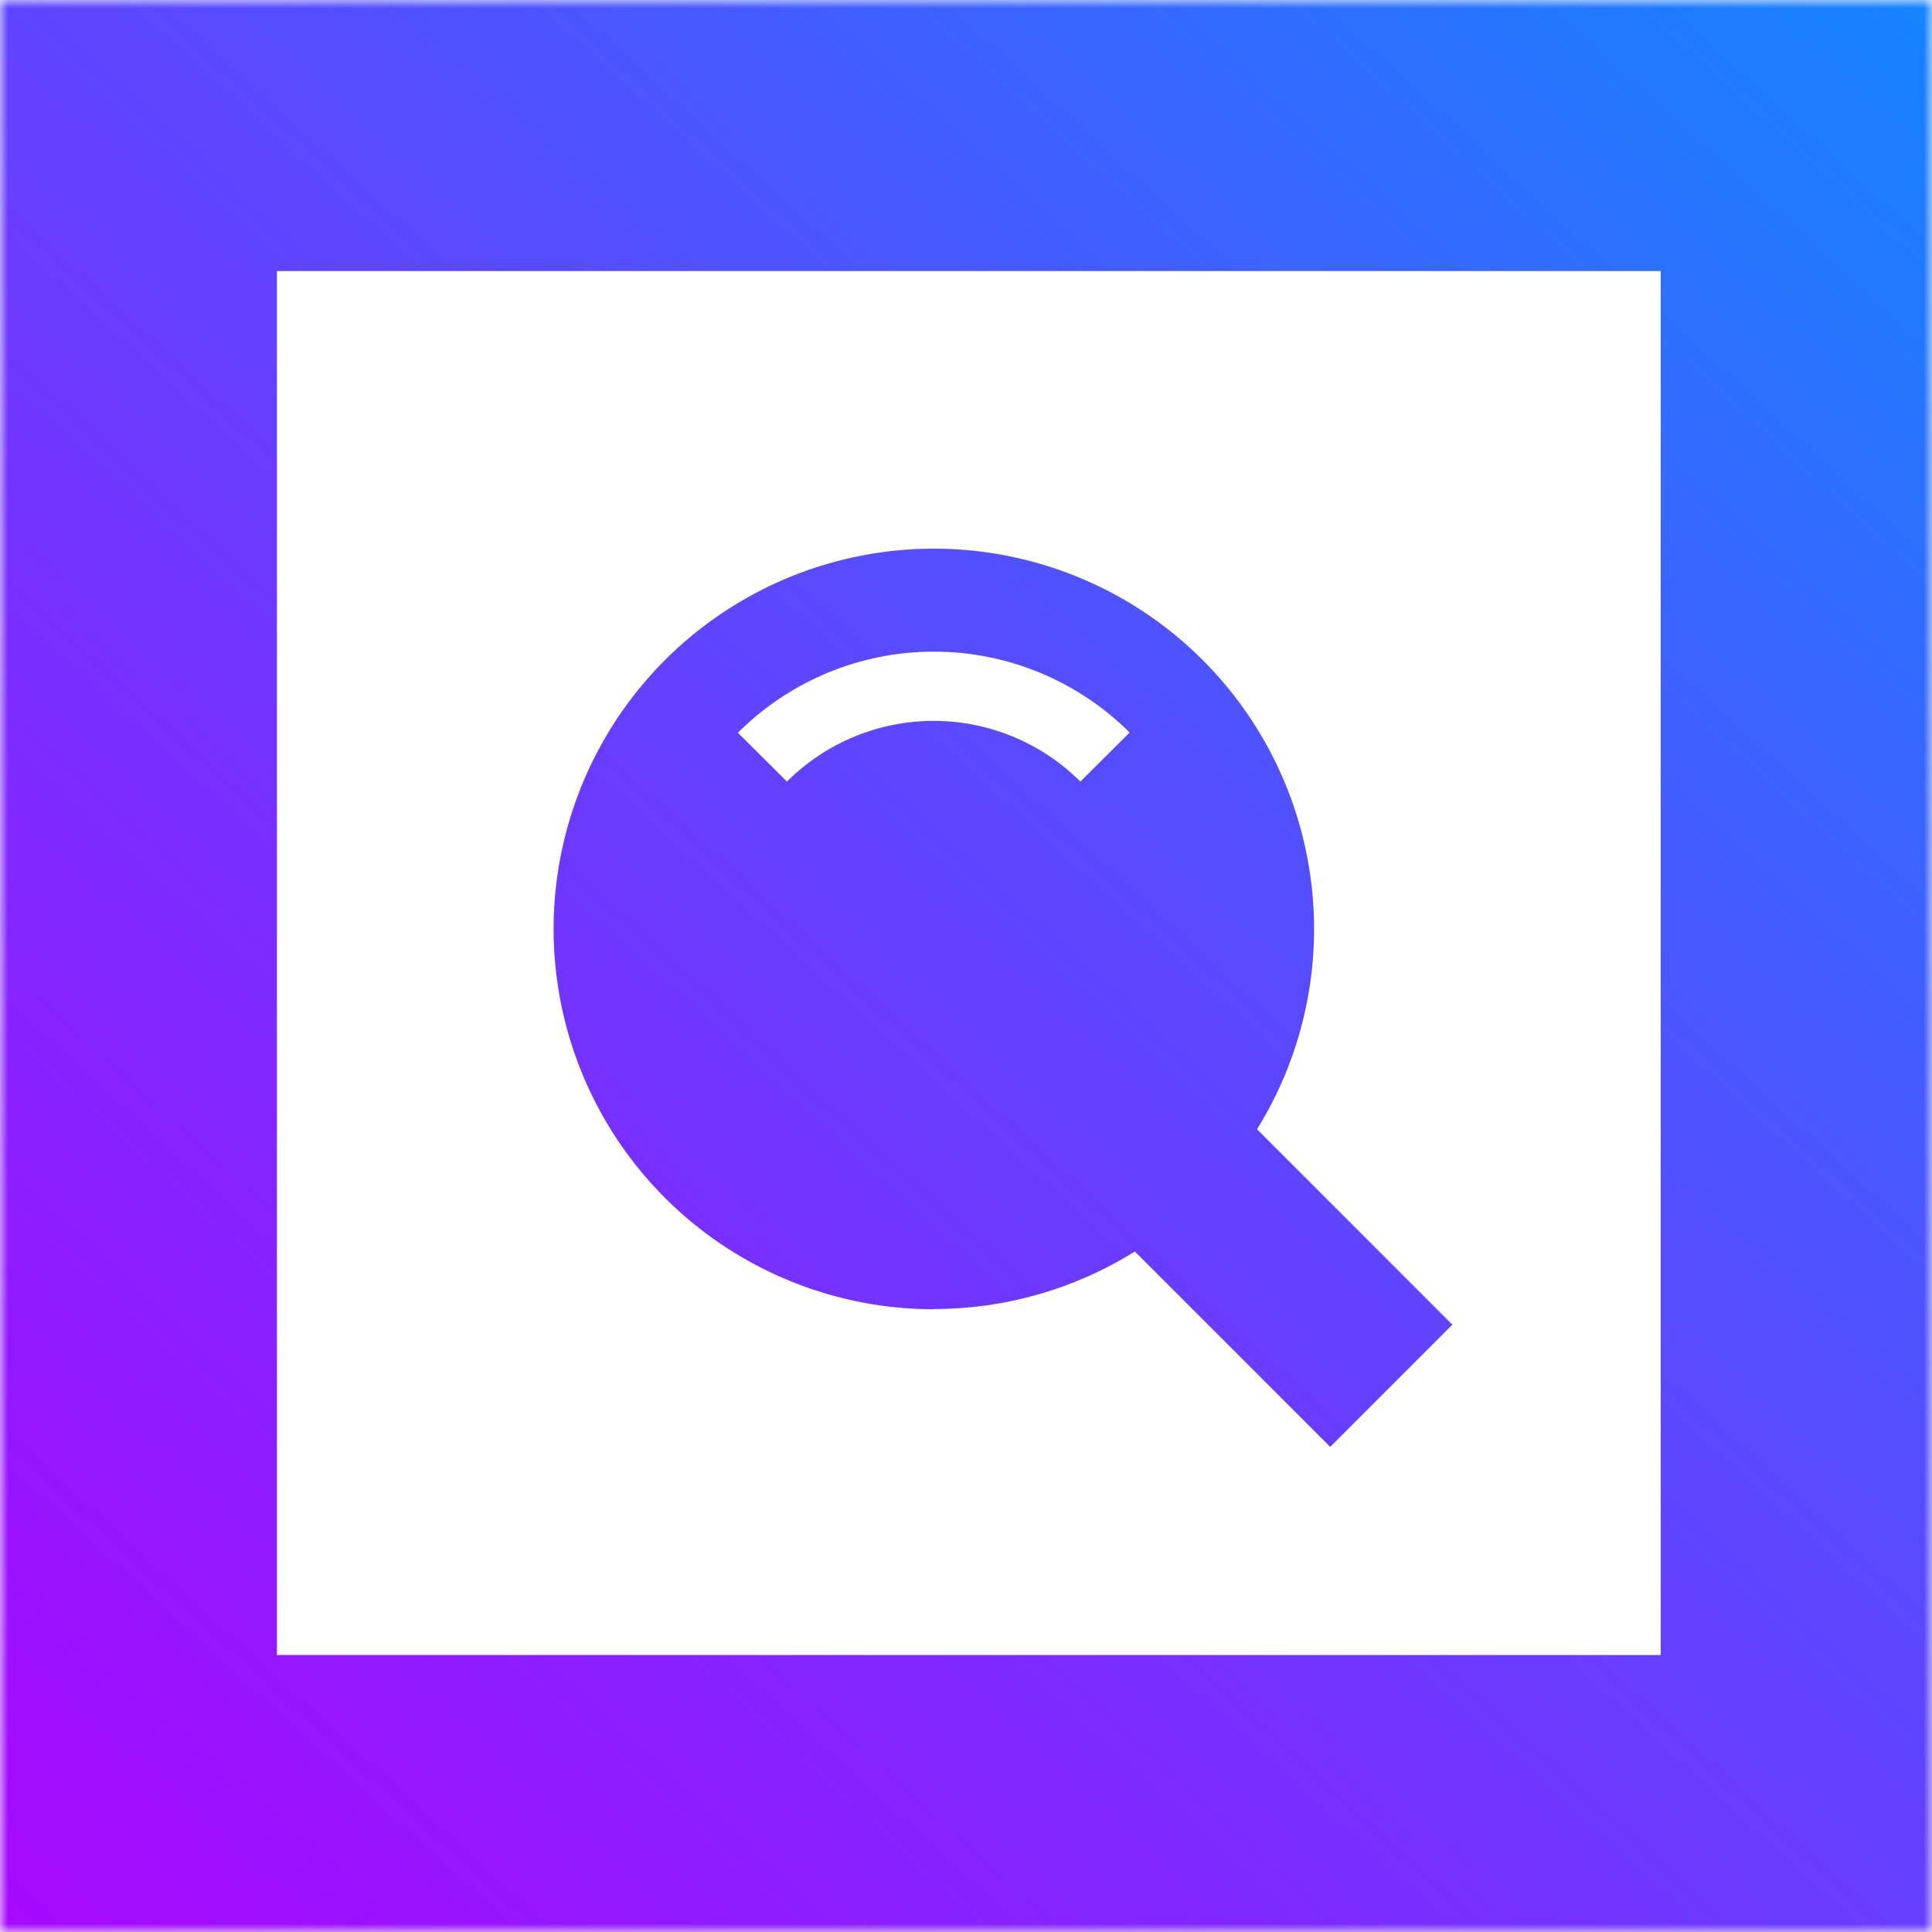 <?xml version="1.0" encoding="UTF-8"?> <svg xmlns="http://www.w3.org/2000/svg" width="120" height="120" viewBox="0 0 120 120" fill="none"><mask id="mask0_585_29" style="mask-type:alpha" maskUnits="userSpaceOnUse" x="0" y="0" width="120" height="120"><rect width="120" height="120" fill="#D9D9D9"></rect></mask><g mask="url(#mask0_585_29)"><path d="M429.745 -137.886H446.933V-120.697H429.745V-137.886ZM154.751 -120.697H171.898V-155.076H154.711L154.751 -120.697ZM51.615 -86.317H34.388V-103.507H17.201V-86.317H0V-69.114H34.388V-51.924H51.575V-34.734H34.388V-17.545H68.762V-69.114H51.575L51.615 -86.317ZM68.802 -103.507V-120.697H51.575V-137.886H34.388V-103.507H68.802ZM68.802 -86.317V-69.114H103.15V-86.317H68.802ZM120.377 -120.697H103.15V-137.886H120.337V-155.076H85.949V-172.279H103.15V-189.469H68.762V-120.71H85.949V-103.52H103.15V-86.331H120.337V-120.71L120.377 -120.697ZM137.564 -86.317H120.337V-69.114H154.711V-120.697H137.524L137.564 -86.317ZM412.558 -189.469V-172.279H395.371V-155.076H378.184V-172.279H360.997V-189.469H412.558ZM378.211 -69.114H343.796V-34.734H326.609V-17.545H360.983V-51.924H378.184V-69.114H395.371V-103.507H378.184L378.211 -69.114ZM429.772 -172.279H412.558V-137.886H429.745V-155.076H446.933V-189.469H429.745L429.772 -172.279ZM137.524 -51.924V-34.734H154.711V-17.545H206.286V-34.734H223.473V-0.355H240.66V-34.734H223.473V-86.317H206.286V-51.924H189.099V-69.114H154.711V-51.924H137.524ZM412.518 -137.886H395.371V-103.507H412.558L412.518 -137.886ZM34.388 -172.279H51.575V-189.469H0V-172.279H17.201V-137.886H34.388V-172.279ZM137.524 -120.697V-137.886H120.337V-120.697H137.524ZM0.027 -120.697H17.201V-137.886H0L0.027 -120.697ZM0.027 -51.938V-34.748H34.388V-51.938H0.027ZM326.636 -120.697V-103.507H343.823V-86.317H361.01V-103.507H378.211V-137.886H360.983V-120.697H326.636ZM240.687 -223.848H223.473V-206.659H240.66L240.687 -223.848ZM292.262 -17.572H275.034V-0.382H240.66V16.821H257.847V34.011H275.034V51.201H292.235V34.011H309.422V16.848H292.235V-0.355H309.422V-34.734H292.235L292.262 -17.572ZM154.765 -258.255H137.524V-223.875H171.898V-241.038H154.711L154.765 -258.255ZM103.15 -17.545V-34.734H120.337V-51.924H85.949V-17.545H103.15ZM292.235 85.607H257.847V68.417H275.034V51.228H240.66V16.848H223.473V34.038H189.099V51.228H223.473V68.417H240.66V85.607H257.847V120H275.034V102.81H309.422V51.228H292.235V85.607ZM223.486 85.607H206.286V102.81H189.099V68.417H171.898V85.607H137.524V120H154.711V102.81H171.898V120H240.647V102.81H223.473L223.486 85.607ZM154.738 -189.428H120.364V-172.239H137.524V-155.035H154.711V-189.469L154.738 -189.428ZM137.524 68.417H154.711V51.228H171.898V34.038H154.711V-0.355H137.524V68.417ZM257.847 -172.279V-206.659H240.66V-189.469H206.286V-223.848H189.099V-206.659H154.711V-189.469H189.099V-172.279H171.898V-155.076H206.286V-172.279H240.66V-155.076H223.473V-137.886H189.099V-103.507H171.898V-86.317H206.286V-120.697H223.473V-103.507H240.66V-69.114H257.847V-120.697H223.473V-137.886H257.847V-155.076H292.235V-172.279H257.847ZM309.422 -137.886V-155.076H292.235V-137.886H275.034V-103.507H292.235V-120.697H326.609V-137.886H309.422ZM429.745 -69.127H412.558V-51.938H395.371V-34.748H378.184V-17.558H446.933V-34.748H429.745V-69.127H446.933V-103.52H429.745V-69.127ZM326.609 -86.331H309.422V-103.52H292.235V-86.331H275.034V-69.127H292.235V-51.938H309.422V-34.748H326.609V-86.331ZM154.711 -292.607H171.898V-275.417H189.099V-241.024H206.286V-258.228H223.473V-275.431H240.66V-309.81H257.847V-258.241H223.473V-241.038H275.034V-223.848H292.235V-258.241H309.422V-292.621H292.235V-275.431H275.034V-309.81H309.422V-327H275.034V-309.81H257.847V-327H223.473V-309.81H206.286V-275.431H189.099V-309.81H171.898V-327H154.711V-309.81H137.524V-275.431H154.711V-292.607ZM275.034 -34.721H292.235V-51.911H257.847V-17.531H275.034V-34.721ZM171.898 -0.342V16.862H206.286V-0.342H171.898ZM275.034 -206.618V-189.428H309.422V-155.035H343.796V-137.846H360.983V-172.279H326.609V-189.469H309.422V-223.848H292.235V-206.659L275.034 -206.618ZM0.04 -326.96V-206.618H120.377V-327L0.04 -326.96ZM103.19 -223.808H17.201V-309.81H103.15L103.19 -223.808ZM21.487 -260.344C21.48 -262.327 21.865 -264.292 22.619 -266.125C23.374 -267.958 24.483 -269.625 25.884 -271.028C27.284 -272.431 28.948 -273.544 30.78 -274.302C32.612 -275.06 34.576 -275.448 36.558 -275.444H39.16C40.154 -280.29 42.79 -284.644 46.622 -287.771C50.455 -290.898 55.249 -292.605 60.195 -292.605C65.141 -292.605 69.936 -290.898 73.768 -287.771C77.601 -284.644 80.237 -280.29 81.231 -275.444H83.833C87.823 -275.444 91.649 -273.859 94.47 -271.037C97.291 -268.216 98.876 -264.389 98.876 -260.398C98.876 -256.408 97.291 -252.581 94.47 -249.759C91.649 -246.937 87.823 -245.352 83.833 -245.352V-250.745L77.389 -255.032V-258.187H79.533V-266.789H70.946V-258.187H73.089V-252.794L79.533 -248.494V-245.352H62.319V-271.13H64.462V-279.718H55.875V-271.13H58.018V-245.339H49.431V-250.732L42.988 -255.032V-258.174H45.145V-266.775H36.558V-258.174H38.701V-252.781L45.158 -248.48V-245.339H36.558C32.571 -245.332 28.743 -246.908 25.917 -249.722C23.091 -252.536 21.498 -256.356 21.487 -260.344ZM372.779 -277.521H367.387V-288.306L386.717 -299.092L406.061 -288.306L397.474 -284.005H375.906L372.698 -285.61L372.779 -277.521ZM376.014 -277.521C376.014 -270.402 380.813 -264.632 386.798 -264.632C392.783 -264.632 397.582 -270.402 397.582 -277.521V-279.678H376L376.014 -277.521ZM405.913 -261.571C405.657 -262.468 405.117 -263.258 404.372 -263.82C403.628 -264.382 402.72 -264.686 401.788 -264.686H396.746C395.475 -263.325 393.938 -262.24 392.23 -261.499C390.522 -260.757 388.68 -260.374 386.818 -260.374C384.956 -260.374 383.114 -260.757 381.406 -261.499C379.698 -262.24 378.161 -263.325 376.89 -264.686H371.902C370.968 -264.687 370.058 -264.383 369.312 -263.821C368.565 -263.26 368.022 -262.47 367.764 -261.571L361.024 -232.45H412.599L405.913 -261.571ZM447 -327V-206.659H326.609V-327H447ZM429.813 -309.81H343.796V-223.848H429.745L429.813 -309.81ZM0 -0.355V120H120.337V-0.355H0ZM103.15 102.797H17.201V16.835H103.15V102.797ZM58.018 81.306C62.427 81.306 66.747 80.068 70.487 77.734L82.62 89.868L90.209 82.277L78.077 70.143C80.833 65.696 82.034 60.46 81.493 55.256C80.952 50.052 78.699 45.175 75.087 41.39C71.475 37.605 66.709 35.127 61.537 34.344C56.364 33.562 51.078 34.518 46.509 37.065C41.939 39.611 38.343 43.603 36.287 48.413C34.231 53.224 33.829 58.582 35.146 63.645C36.463 68.709 39.424 73.192 43.563 76.391C47.703 79.589 52.787 81.323 58.018 81.32V81.306ZM70.15 45.511L67.104 48.545C64.685 46.131 61.408 44.775 57.991 44.775C54.575 44.775 51.297 46.131 48.879 48.545L45.832 45.511C49.062 42.286 53.44 40.474 58.005 40.474C62.569 40.474 66.947 42.286 70.177 45.511H70.15ZM386.744 59.816L352.37 38.325H421.118L386.744 59.816ZM352.37 43.395V81.32H421.118V43.395L386.73 64.966L352.37 43.395ZM446.906 -0.355V120H326.609V-0.355H446.906ZM429.719 16.835H343.796V102.797H429.745L429.719 16.835Z" fill="url(#paint0_linear_585_29)"></path></g><defs><linearGradient id="paint0_linear_585_29" x1="139.5" y1="-11.5" x2="-48.031" y2="193.972" gradientUnits="userSpaceOnUse"><stop stop-color="#0096FF"></stop><stop offset="0.22" stop-color="#3B63FF"></stop><stop offset="0.47" stop-color="#792EFF"></stop><stop offset="0.65" stop-color="#A00DFF"></stop><stop offset="0.75" stop-color="#AF00FF"></stop></linearGradient></defs></svg> 